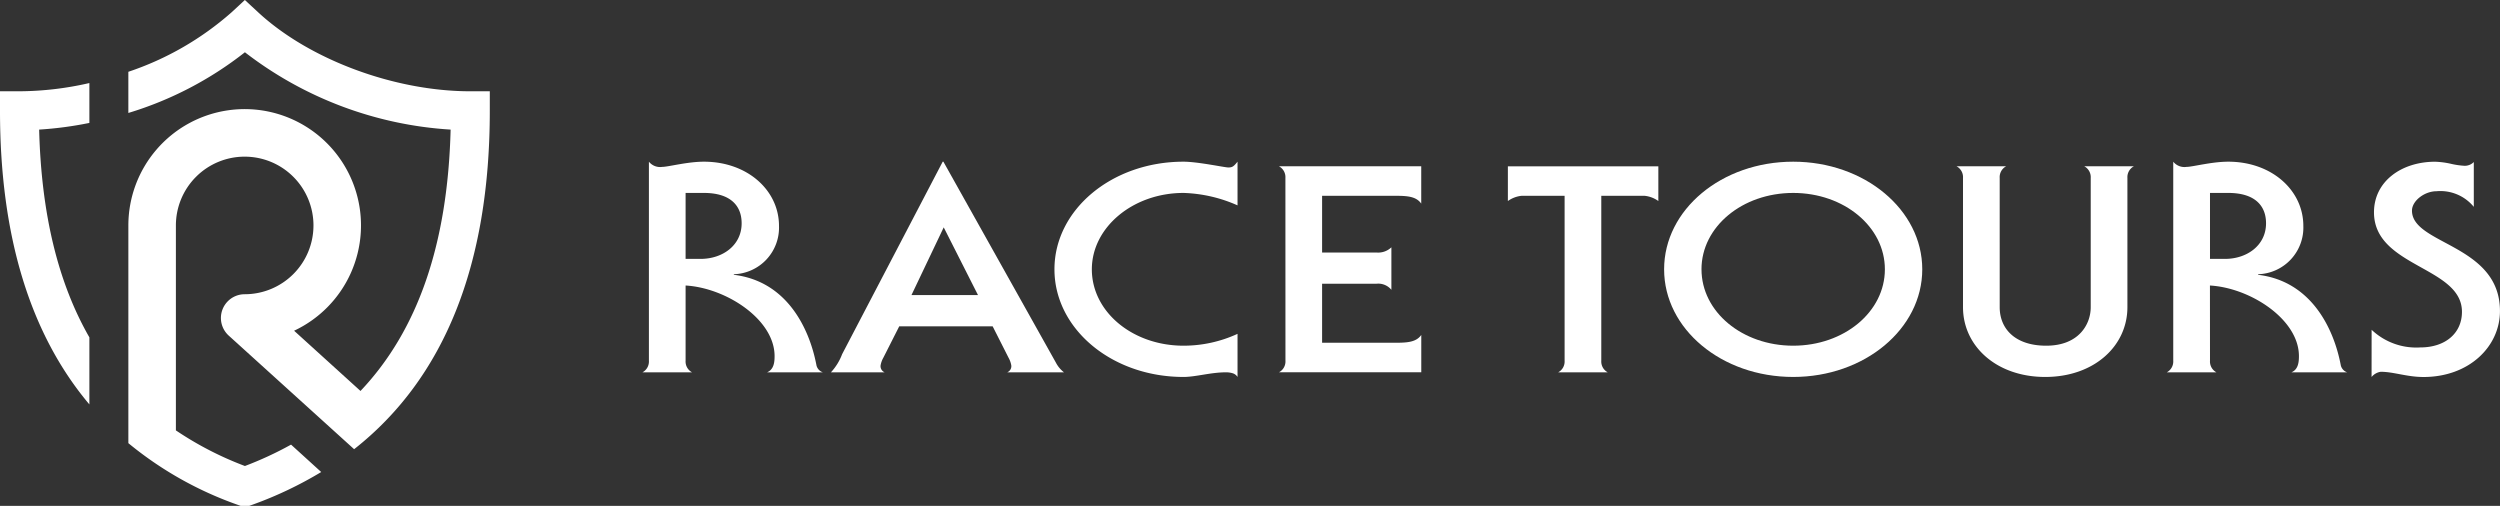 <svg xmlns="http://www.w3.org/2000/svg" width="237.218" height="48" viewBox="0 0 237.218 48">
  <rect x="0" y="0" width="237.218" height="48" fill="#333333" stroke="none"/>
  <g id="store_footer_logo" transform="translate(-100 -350)">
    <g id="グループ_1853" data-name="グループ 1853">
      <path id="パス_4871" data-name="パス 4871" d="M165.054,384.23a1.164,1.164,0,0,0,.612,1.1h-4.705a1.164,1.164,0,0,0,.612-1.1V365.342a1.359,1.359,0,0,0,1.257.494c.58,0,2.385-.494,3.964-.494,4.126,0,7.123,2.717,7.123,6.094a4.424,4.424,0,0,1-4.286,4.585v.055c5,.6,7.154,5.024,7.831,8.538a.918.918,0,0,0,.613.714h-5.286c.644-.274.709-.961.709-1.537,0-3.487-4.609-6.479-8.444-6.7Zm0-9.664h1.418c2.1,0,3.9-1.29,3.9-3.377,0-1.757-1.16-2.882-3.578-2.882h-1.74Z" fill="#fff"/>
      <path id="パス_4872" data-name="パス 4872" d="M178.847,385.328a5.34,5.34,0,0,0,1.064-1.729l9.54-18.257h.065l10.668,19.053a2.807,2.807,0,0,0,.773.933h-5.382a.631.631,0,0,0,.387-.631,2.211,2.211,0,0,0-.258-.741l-1.515-2.993h-8.863l-1.515,2.993a2.211,2.211,0,0,0-.258.741.631.631,0,0,0,.387.631Zm10.7-13.754L186.486,378H192.8Z" fill="#fff"/>
      <path id="パス_4873" data-name="パス 4873" d="M217.426,385.768a.834.834,0,0,0-.483-.357,2.183,2.183,0,0,0-.613-.083c-1.45,0-2.869.44-4.028.44-6.8,0-12.248-4.558-12.248-10.213s5.447-10.213,12.248-10.213c1.353,0,3.9.549,4.253.549.388,0,.516-.11.871-.549v4.145a13.572,13.572,0,0,0-5.124-1.18c-4.8,0-8.7,3.267-8.7,7.248,0,4.035,3.868,7.247,8.7,7.247a12.244,12.244,0,0,0,5.124-1.125Z" fill="#fff"/>
      <path id="パス_4874" data-name="パス 4874" d="M221.969,366.879a1.164,1.164,0,0,0-.612-1.1h13.5v3.541c-.483-.686-1.321-.741-2.482-.741H225.45v5.381h5.157a1.809,1.809,0,0,0,1.418-.494V377.5a1.608,1.608,0,0,0-1.418-.577H225.45v5.6h6.929c1.161,0,2-.055,2.482-.741v3.541h-13.5a1.164,1.164,0,0,0,.612-1.1Z" fill="#fff"/>
      <path id="パス_4875" data-name="パス 4875" d="M257.356,365.781v3.294a2.7,2.7,0,0,0-1.289-.494h-4.125V384.23a1.164,1.164,0,0,0,.612,1.1h-4.705a1.164,1.164,0,0,0,.612-1.1V368.581h-4.093a2.7,2.7,0,0,0-1.29.494v-3.294Z" fill="#fff"/>
      <path id="パス_4876" data-name="パス 4876" d="M270.151,385.768c-6.8,0-12.248-4.558-12.248-10.213s5.447-10.213,12.248-10.213c6.768,0,12.247,4.557,12.247,10.213S276.919,385.768,270.151,385.768Zm-8.7-10.213c0,4.035,3.867,7.247,8.7,7.247s8.7-3.212,8.7-7.247-3.868-7.248-8.7-7.248S261.449,371.519,261.449,375.555Z" fill="#fff"/>
      <path id="パス_4877" data-name="パス 4877" d="M289.746,379.151c0,2.005,1.418,3.651,4.415,3.651,3.094,0,4.222-2.031,4.222-3.651V366.879a1.164,1.164,0,0,0-.612-1.1h4.706a1.164,1.164,0,0,0-.613,1.1v12.272c0,3.679-3.158,6.617-7.8,6.617s-7.8-2.938-7.8-6.617V366.879a1.164,1.164,0,0,0-.613-1.1h4.706a1.163,1.163,0,0,0-.612,1.1Z" fill="#fff"/>
      <path id="パス_4878" data-name="パス 4878" d="M309.7,384.23a1.164,1.164,0,0,0,.612,1.1H305.6a1.164,1.164,0,0,0,.613-1.1V365.342a1.359,1.359,0,0,0,1.257.494c.58,0,2.385-.494,3.964-.494,4.125,0,7.123,2.717,7.123,6.094a4.425,4.425,0,0,1-4.287,4.585v.055c5,.6,7.156,5.024,7.832,8.538a.918.918,0,0,0,.613.714H317.43c.645-.274.709-.961.709-1.537,0-3.487-4.609-6.479-8.444-6.7Zm0-9.664h1.418c2.1,0,3.9-1.29,3.9-3.377,0-1.757-1.161-2.882-3.578-2.882H309.7Z" fill="#fff"/>
      <path id="パス_4879" data-name="パス 4879" d="M325.036,381.292a6.16,6.16,0,0,0,4.608,1.675c2.417,0,3.964-1.373,3.964-3.377,0-4.31-8.347-4.227-8.347-9.444,0-2.937,2.611-4.8,5.8-4.8a7.952,7.952,0,0,1,1.482.192,7.42,7.42,0,0,0,1.289.192,1.182,1.182,0,0,0,.9-.357v4.255a4.1,4.1,0,0,0-3.545-1.482c-1.128,0-2.321.906-2.321,1.84,0,3.239,8.348,3.184,8.348,9.526,0,3.377-2.933,6.26-7.252,6.26-1.578,0-2.836-.495-4.06-.495a1.392,1.392,0,0,0-.87.495Z" fill="#fff"/>
    </g>
    <g id="グループ_1854" data-name="グループ 1854">
      <path id="パス_4880" data-name="パス 4880" d="M108.481,382.011c-2.984-5.195-4.563-11.744-4.766-19.714a34.586,34.586,0,0,0,4.766-.633v-3.785a30.151,30.151,0,0,1-6.635.782H100v1.846c0,11.869,2.847,21.182,8.481,27.867Z" fill="#fff"/>
      <path id="パス_4881" data-name="パス 4881" d="M144.622,358.661c-7.2,0-15.294-3.013-20.132-7.5L123.234,350l-1.255,1.163a28.417,28.417,0,0,1-9.8,5.649v3.906a33.6,33.6,0,0,0,11.06-5.759,35.483,35.483,0,0,0,19.519,7.338c-.275,10.847-3.106,19.056-8.552,24.8l-6.3-5.715a11.037,11.037,0,1,0-15.726-9.991V392.05a34.133,34.133,0,0,0,10.344,5.839l.305.111h.822l.306-.111a36.492,36.492,0,0,0,6.521-3.1l-2.861-2.6a33.292,33.292,0,0,1-4.377,2.029,31.7,31.7,0,0,1-6.55-3.379V371.391a6.527,6.527,0,1,1,6.527,6.528,2.255,2.255,0,0,0-1.515,3.925l11.9,10.779c8.547-6.72,12.874-17.475,12.874-32.116v-1.846Z" fill="#fff"/>
    </g>
  </g>
</svg>
